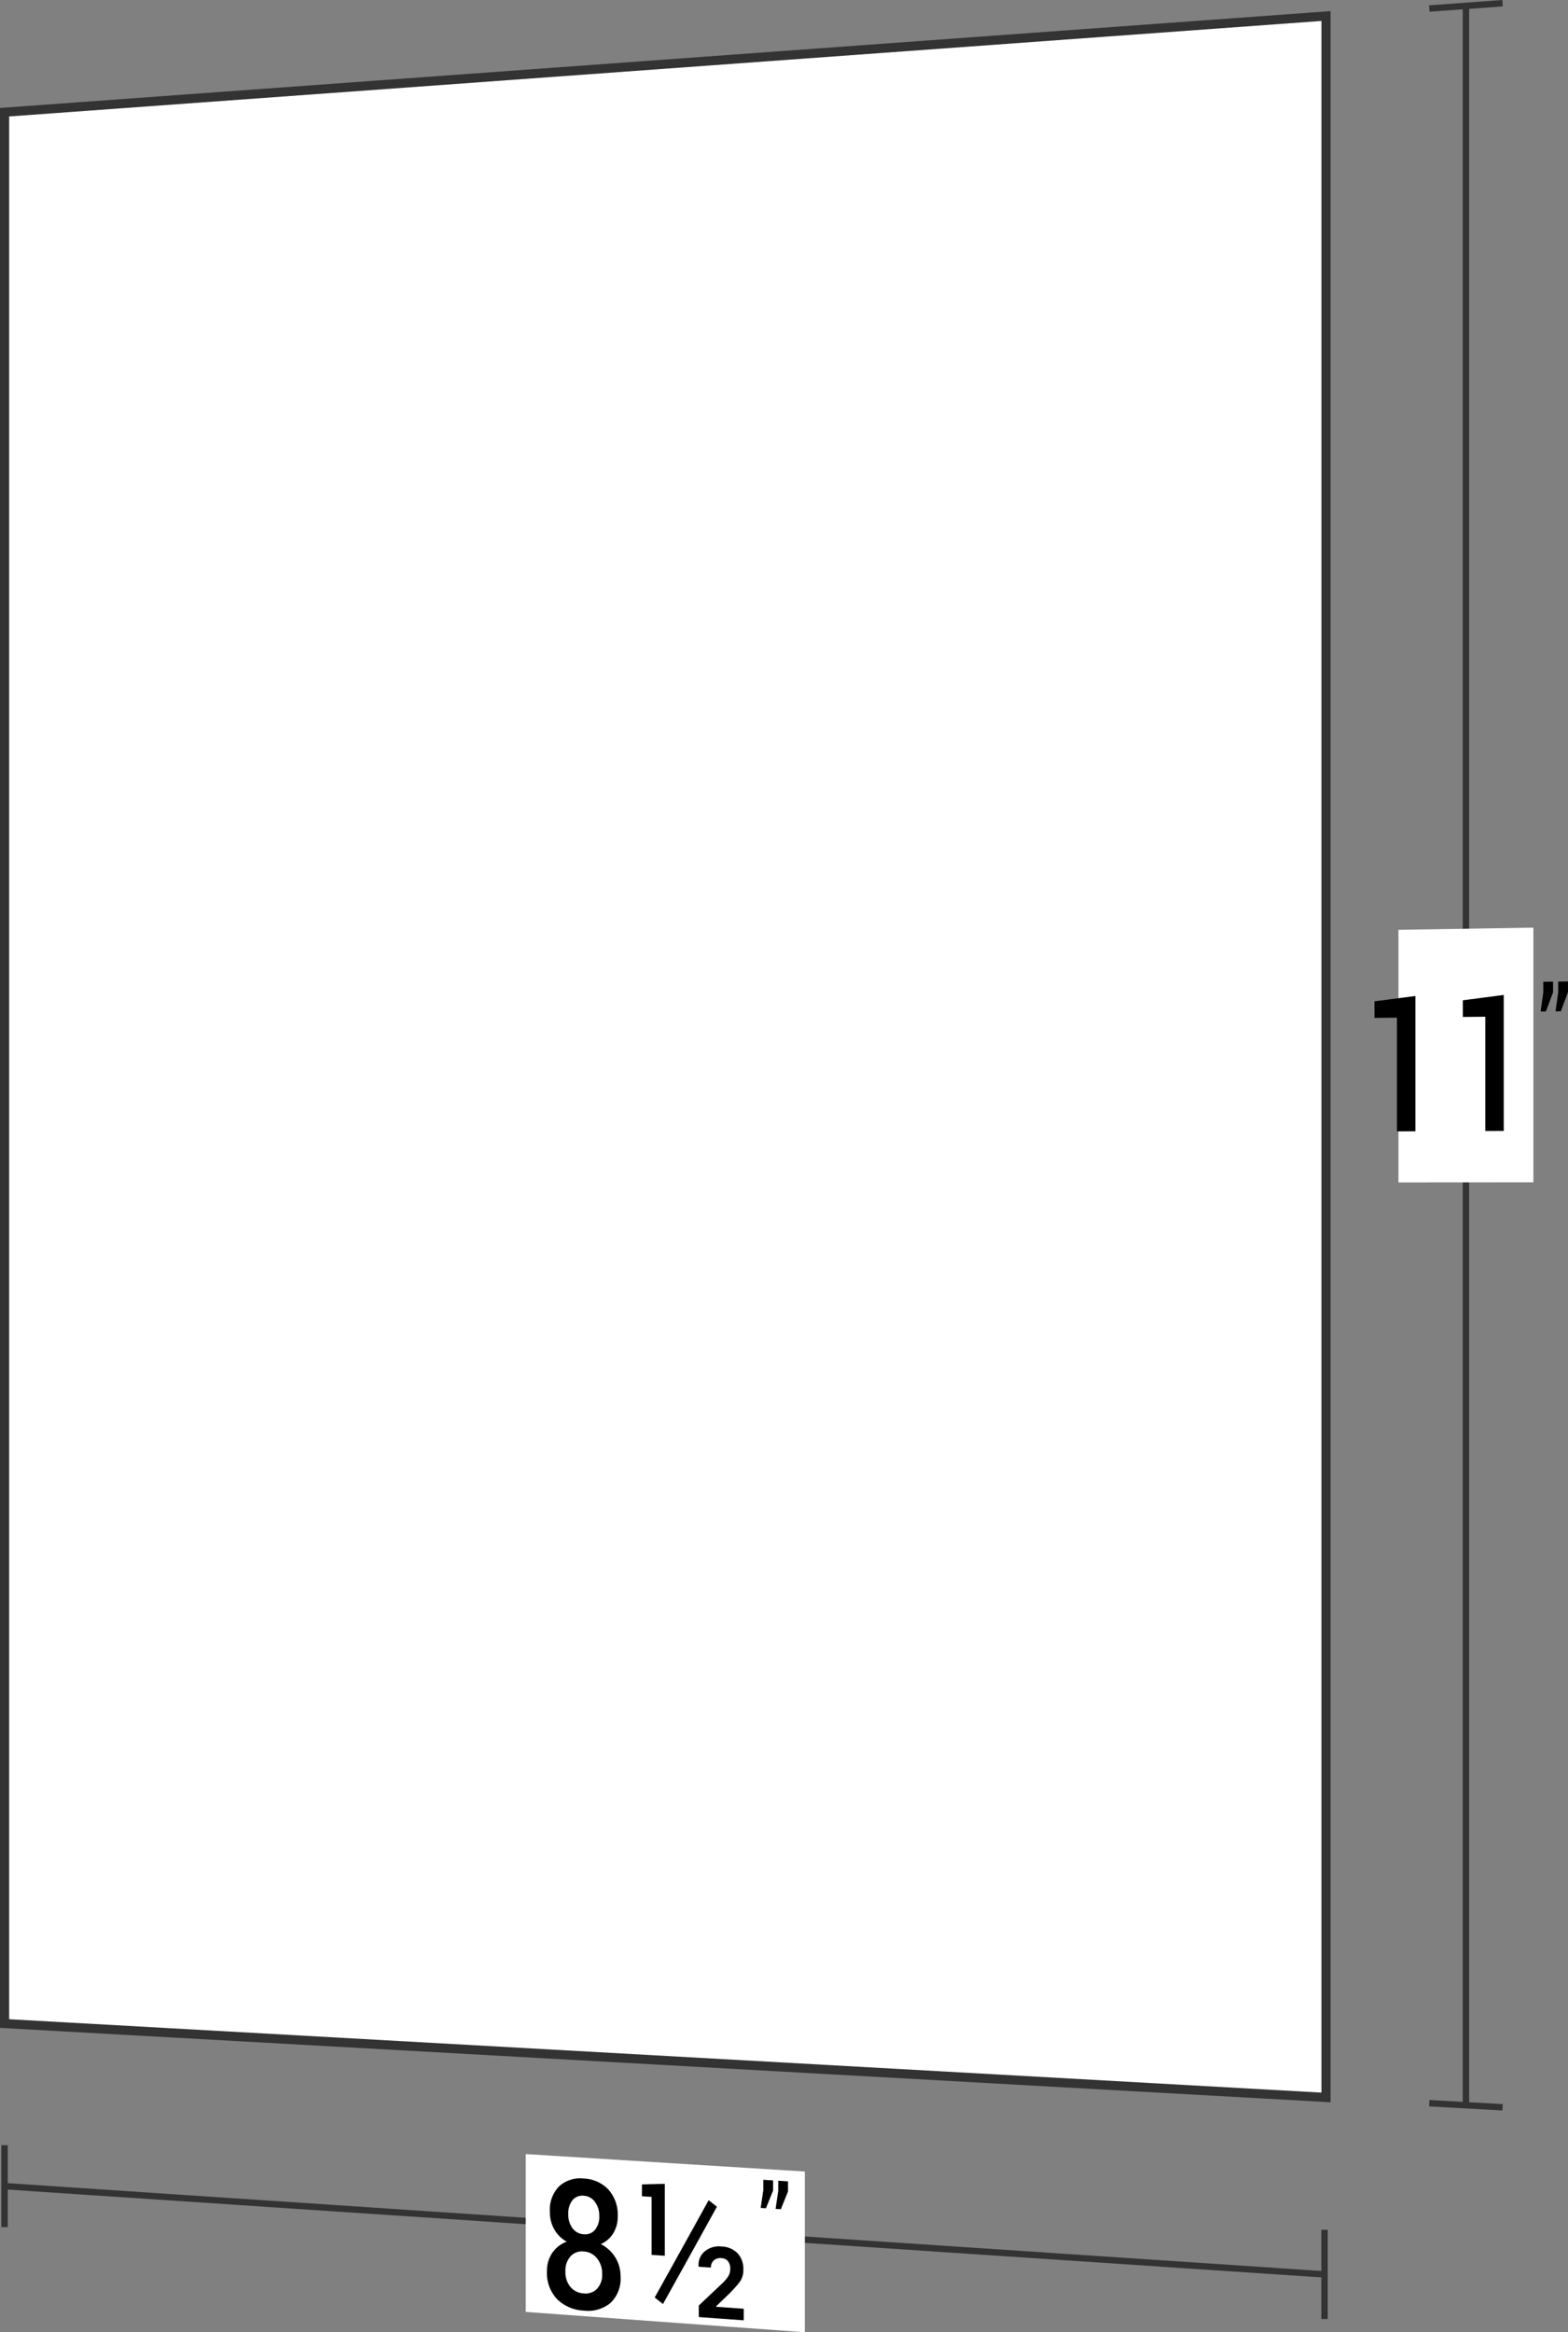 <svg xmlns="http://www.w3.org/2000/svg" viewBox="0 0 85.731 127.513">
  <rect x="0" y="0" width="85.731" height="127.513" fill="#808080" stroke="none"/>
  <defs>
    <style>
      .cls-1 {
        fill: none;
        stroke-width: 0.35px;
      }

      .cls-1, .cls-3 {
        stroke: #333;
        stroke-miterlimit: 10;
      }

      .cls-2, .cls-3 {
        fill: #fff;
      }

      .cls-3 {
        stroke-width: 0.5px;
      }
    </style>
  </defs>
  <title>SELL-S811-C</title>
    <g id="Layer_2" data-name="Layer 2">
    <g id="Layer_2-2" data-name="Layer 2">
      <g>
        <g>
          <path class="cls-1" d="M72.5,124.356Q36.375,121.941.25,119.526"/>
          <path class="cls-1" d="M72.42,121.911v4.88"/>
          <path class="cls-1" d="M.25,117.285c0,1.793,0,2.689,0,4.481"/>
          <path class="cls-2" d="M44.005,127.513c-6.104-.444-9.156-.666-15.26-1.111v-8.63c6.104.382,9.156.572,15.26.954Z"/>
          <g>
            <path d="M33.774,121.185a1.695,1.695,0,0,1-.249.925,1.494,1.494,0,0,1-.676.582,2.001,2.001,0,0,1,.787.72,1.92,1.92,0,0,1,.292,1.044,1.824,1.824,0,0,1-.556,1.46,1.915,1.915,0,0,1-1.448.414,2.21,2.21,0,0,1-1.461-.623,2.073,2.073,0,0,1-.557-1.533,1.728,1.728,0,0,1,.289-.999,1.642,1.642,0,0,1,.791-.615,1.756,1.756,0,0,1-.676-.664,1.875,1.875,0,0,1-.245-.957,1.834,1.834,0,0,1,.508-1.408,1.718,1.718,0,0,1,1.342-.422,1.952,1.952,0,0,1,1.343.595A2.057,2.057,0,0,1,33.774,121.185Zm-.851,3.14a1.296,1.296,0,0,0-.284-.857.995.995,0,0,0-.725-.372.851.851,0,0,0-.724.27,1.164,1.164,0,0,0-.276.819,1.267,1.267,0,0,0,.274.85,1.016,1.016,0,0,0,.735.355.868.868,0,0,0,.722-.254A1.114,1.114,0,0,0,32.923,124.325Zm-.158-3.164a1.244,1.244,0,0,0-.237-.775.806.806,0,0,0-.614-.337.696.696,0,0,0-.616.247,1.143,1.143,0,0,0-.226.753,1.247,1.247,0,0,0,.23.779.813.813,0,0,0,.621.328.695.695,0,0,0,.612-.246A1.121,1.121,0,0,0,32.766,121.162Z"/>
            <path d="M36.347,123.332c-.289-.02-.433-.03-.722-.049,0-1.268,0-1.902,0-3.171l-.527-.034v-.648c.5-.013.749-.019,1.249-.032C36.347,120.972,36.347,121.758,36.347,123.332Zm-.1,2.638c-.181-.143-.271-.214-.452-.357,1.18-2.12,1.771-3.184,2.951-5.319.181.142.271.213.452.355C38.018,122.785,37.428,123.85,36.248,125.97Zm4.416.891c-.983-.071-1.474-.107-2.457-.178v-.631c.502-.473.752-.71,1.254-1.184a1.932,1.932,0,0,0,.377-.448.812.812,0,0,0,.091-.38.657.657,0,0,0-.118-.402.461.461,0,0,0-.359-.175.54.54,0,0,0-.429.126.512.512,0,0,0-.152.388l-.668-.046-.008-.03a.96.96,0,0,1,.324-.799,1.207,1.207,0,0,1,.934-.277,1.273,1.273,0,0,1,.876.371,1.252,1.252,0,0,1,.315.898,1.093,1.093,0,0,1-.185.649,6.426,6.426,0,0,1-.666.737c-.254.245-.381.367-.635.611l.008.03,1.498.107Z"/>
            <path d="M42.27,119.764c-.157.388-.235.582-.392.97l-.288-.019.145-.98v-.557l.535.034Zm.815.052c-.157.389-.235.583-.392.971l-.288-.019.145-.981,0-.558.535.034Z"/>
          </g>
        </g>
        <g>
          <path class="cls-1" d="M80.15.32q0,57.391,0,114.782"/>
          <path class="cls-1" d="M78.145,114.99c1.604.09,2.406.134,4.01.224"/>
          <path class="cls-1" d="M78.145.466C79.749.35,80.551.291,82.155.175"/>
          <path class="cls-2" d="M76.461,50.837c2.951-.048,4.426-.072,7.378-.12V64.643c-2.951.002-4.427.003-7.378.005Z"/>
          <g>
            <path d="M77.387,61.851l-1.008.004V55.64l-1.229.013v-.907c.895-.116,1.342-.174,2.237-.291Z"/>
            <path d="M82.218,61.833l-1.008.004V55.588l-1.229.013v-.912c.895-.117,1.342-.175,2.237-.292Z"/>
            <path d="M84.915,54.25c-.157.42-.235.63-.392,1.05l-.288.003.145-1.04v-.585l.535-.007Zm.815-.01c-.157.42-.235.631-.392,1.051l-.288.003.145-1.041v-.586l.535-.007Z"/>
          </g>
        </g>
        <path class="cls-3" d="M.25,110.635q36.125,2.02,72.25,4.04Q72.5,57.776,72.5.877,36.375,3.506.25,6.135.25,58.385.25,110.635Z"/>
      </g>
    </g>
  </g>
</svg>
